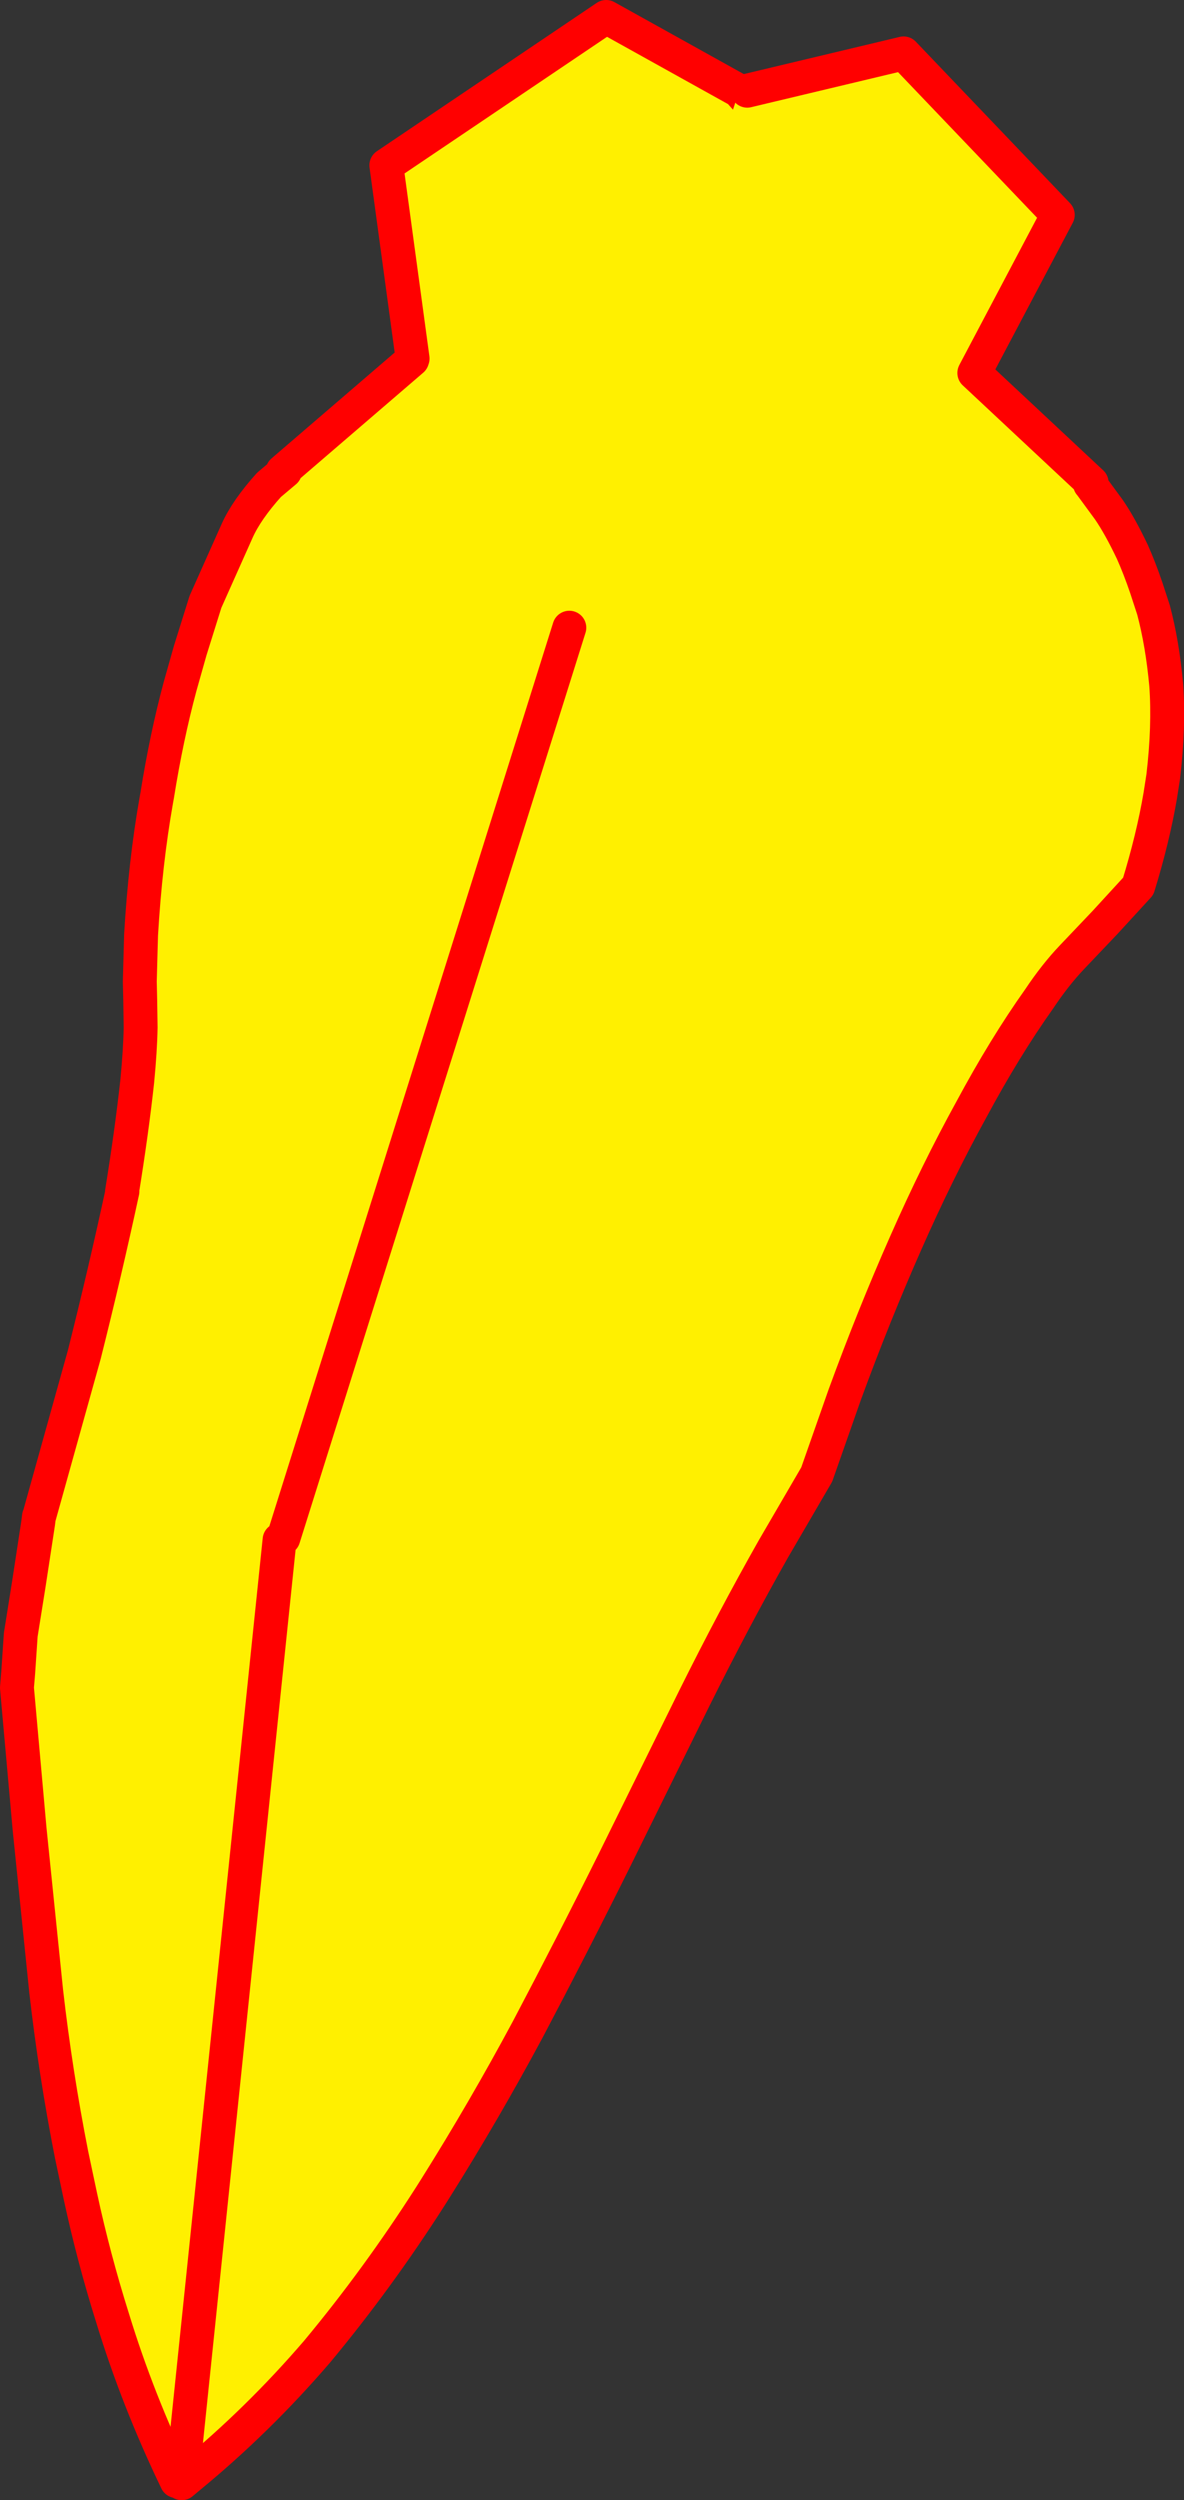 <?xml version="1.0" encoding="UTF-8" standalone="no"?>
<svg xmlns:xlink="http://www.w3.org/1999/xlink" height="294.95px" width="139.75px" xmlns="http://www.w3.org/2000/svg">
  <rect width="100%" height="100%" fill="#333333" stroke="none"/>
  <g transform="matrix(1.0, 0.0, 0.0, 1.0, 186.5, 59.85)">
    <path d="M-154.75 -2.65 Q-153.25 -3.0 -152.85 -4.25 L-152.1 -4.9 -148.2 -7.95 -147.9 -8.15 -146.85 -9.0 -153.15 -4.25 -137.85 -17.4 -138.7 -19.85 -137.8 -17.55 -140.9 -40.35 -114.95 -57.85 -99.3 -49.15 -98.8 -49.4 -98.9 -48.7 -99.3 -49.15 -98.9 -48.7 -111.9 25.05 -111.6 25.1 -110.35 44.7 -110.1 44.8 -129.7 92.6 -134.25 92.45 -134.25 92.6 -142.8 117.6 -143.55 119.0 -148.75 133.0 -150.45 139.25 -150.55 140.35 -144.3 163.6 -151.7 209.0 -165.65 232.85 Q-170.25 223.3 -173.2 213.65 -175.45 206.5 -177.0 199.3 L-178.05 194.35 Q-179.95 184.7 -181.05 175.05 L-183.0 156.0 -184.5 139.25 -184.35 137.45 -184.05 133.0 -183.1 127.05 -182.0 119.85 -181.9 119.05 -181.85 118.95 -176.55 99.95 Q-174.1 90.2 -172.05 80.7 L-172.1 80.75 Q-170.95 73.65 -170.3 67.7 -169.95 64.1 -169.9 61.35 L-169.95 58.1 -170.0 55.95 -169.85 50.45 Q-169.35 41.9 -168.05 34.55 L-167.95 34.0 Q-166.85 27.1 -165.25 21.15 L-164.05 16.9 -162.25 11.15 -160.8 7.9 -158.5 2.75 Q-157.4 0.3 -154.75 -2.65 M-152.75 -4.8 L-152.75 -5.45 -152.55 -5.5 -152.3 -5.15 -152.75 -4.8" fill="#fff000" fill-rule="evenodd" stroke="none"/>
    <path d="M-152.85 -4.25 L-154.75 -2.65 Q-157.4 0.3 -158.5 2.75 L-160.8 7.9 -162.25 11.15 -164.05 16.9 -165.25 21.15 Q-166.85 27.1 -167.95 34.0 L-168.05 34.55 Q-169.35 41.9 -169.85 50.45 L-170.0 55.95 -169.95 58.1 -169.9 61.35 Q-169.95 64.1 -170.3 67.7 -170.95 73.65 -172.1 80.75 M-153.15 -4.25 L-137.85 -17.4 M-137.8 -17.55 L-140.9 -40.35 -114.95 -57.85 -99.3 -49.15 -98.9 -48.7 -98.45 -48.2 M-111.6 25.1 L-110.35 44.7 M-110.1 44.8 L-129.7 92.6 M-134.25 92.6 L-142.8 117.6 -143.55 119.0 -148.75 133.0 -150.45 139.25 -150.55 140.35 -144.3 163.6 -151.7 209.0 -165.65 232.85 Q-170.25 223.3 -173.2 213.65 -175.45 206.5 -177.0 199.3 L-178.05 194.35 Q-179.95 184.7 -181.05 175.05 L-183.0 156.0 -184.5 139.25 -184.35 137.45 -184.05 133.0 -183.1 127.05 -182.0 119.85 -181.9 119.05 -181.85 118.95 -176.55 99.95 Q-174.1 90.2 -172.05 80.7" fill="none" stroke="#ff0000" stroke-linecap="round" stroke-linejoin="round" stroke-width="4.0"/>
    <path d="M-137.85 -17.4 L-138.7 -19.85 M-99.3 -49.15 L-98.8 -49.4" fill="none" stroke="#ff0000" stroke-linecap="round" stroke-linejoin="round" stroke-width="0.05"/>
    <path d="M-99.05 -49.75 L-98.65 -49.6 -98.3 -49.15 -79.85 -53.55 -61.65 -34.5 -71.45 -15.95 -71.75 -16.1 -71.5 -15.85 -57.65 -2.9 -58.95 -3.8 Q-58.65 -3.0 -57.85 -2.75 L-57.8 -2.7 -55.6 0.3 Q-54.3 2.2 -52.85 5.25 -52.0 7.15 -51.2 9.5 L-50.35 12.1 Q-49.3 16.05 -48.85 20.95 -48.5 25.8 -49.2 31.75 L-49.55 34.0 Q-50.4 39.0 -52.15 44.7 L-56.05 48.95 -59.95 53.05 Q-61.95 55.15 -63.85 58.0 -67.9 63.7 -71.85 71.05 -75.9 78.4 -79.6 86.8 -83.4 95.4 -86.8 104.7 L-90.1 114.1 -95.2 122.85 Q-99.9 131.15 -104.55 140.5 L-114.0 159.65 Q-118.95 169.6 -124.2 179.55 -129.35 189.15 -135.1 198.3 L-135.7 199.25 Q-141.9 208.95 -149.05 217.55 -156.0 225.65 -164.15 232.35 L-165.05 233.1 -153.5 121.8 -161.7 119.5 -161.95 117.3 -153.05 121.6 -119.3 14.2 -118.85 10.35 -99.05 -49.75" fill="#fff000" fill-rule="evenodd" stroke="none"/>
    <path d="M-98.3 -49.15 L-79.85 -53.55 -61.65 -34.5 -71.45 -15.95 -71.5 -15.85 -57.65 -2.9 M-57.85 -2.75 L-57.8 -2.7 -55.6 0.3 Q-54.3 2.2 -52.85 5.25 -52.0 7.15 -51.2 9.5 L-50.35 12.1 Q-49.3 16.05 -48.85 20.95 -48.5 25.8 -49.2 31.75 L-49.55 34.0 Q-50.4 39.0 -52.15 44.7 L-56.05 48.95 -59.95 53.05 Q-61.95 55.15 -63.85 58.0 -67.9 63.7 -71.85 71.05 -75.9 78.4 -79.6 86.8 -83.4 95.4 -86.8 104.7 L-90.1 114.1 -95.2 122.85 Q-99.9 131.15 -104.55 140.5 L-114.0 159.65 Q-118.95 169.6 -124.2 179.55 -129.35 189.15 -135.1 198.3 L-135.7 199.25 Q-141.9 208.95 -149.05 217.55 -156.0 225.65 -164.15 232.35 L-165.05 233.1 -153.5 121.8 M-153.05 121.6 L-119.3 14.2" fill="none" stroke="#ff0000" stroke-linecap="round" stroke-linejoin="round" stroke-width="4.0"/>
    <path d="M-98.65 -49.6 L-98.95 -50.0 -99.05 -49.75" fill="none" stroke="#ff0000" stroke-linecap="round" stroke-linejoin="round" stroke-width="1.5"/>
    <path d="M-98.65 -49.6 L-98.3 -49.15 Z" fill="none" stroke="#ff0000" stroke-linecap="round" stroke-linejoin="round" stroke-width="0.05"/>
  </g>
</svg>
